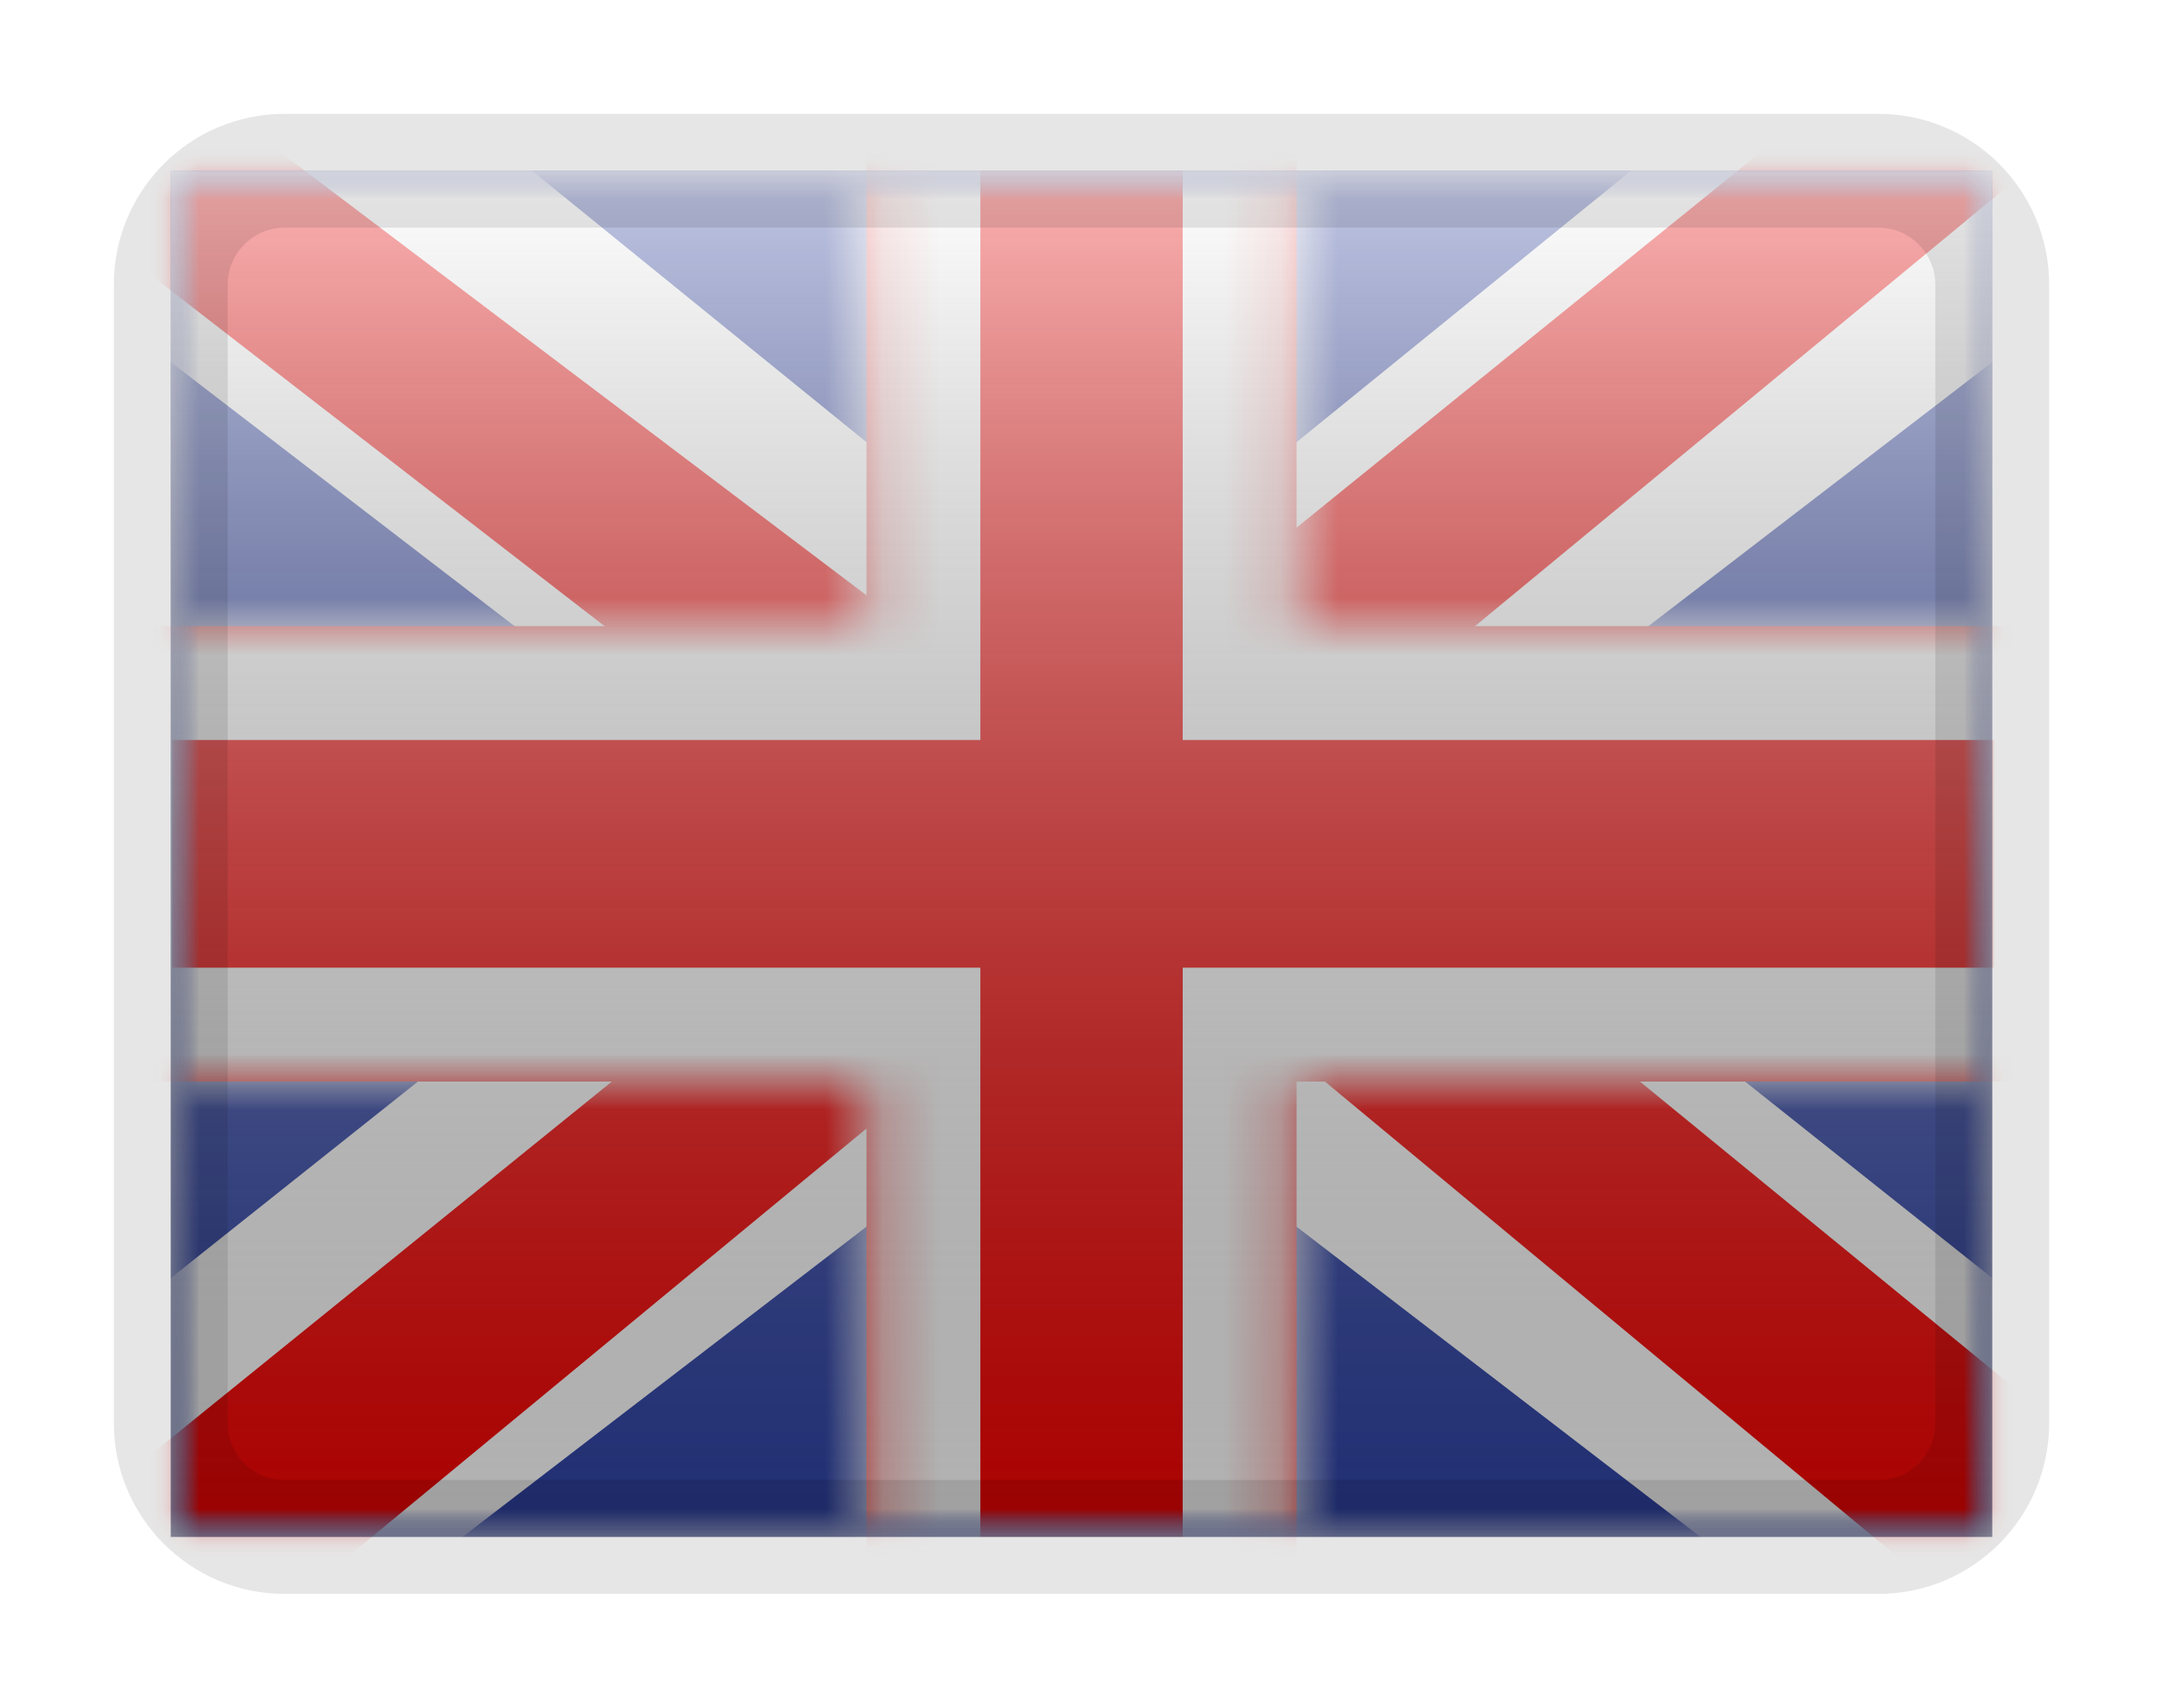 <svg width="38" height="30" viewBox="0 0 38 30" fill="none" xmlns="http://www.w3.org/2000/svg">
<g filter="url(#filter0_d)">
<mask id="mask0" mask-type="alpha" maskUnits="userSpaceOnUse" x="3" y="1" width="32" height="24">
<rect x="3" y="1" width="32" height="24" fill="white"/>
</mask>
<g mask="url(#mask0)">
<path fill-rule="evenodd" clip-rule="evenodd" d="M3 1V25H35V1H3Z" fill="#2E42A5"/>
<mask id="mask1" mask-type="alpha" maskUnits="userSpaceOnUse" x="3" y="1" width="32" height="24">
<path fill-rule="evenodd" clip-rule="evenodd" d="M3 1V25H35V1H3Z" fill="white"/>
</mask>
<g mask="url(#mask1)">
<mask id="mask2" mask-type="alpha" maskUnits="userSpaceOnUse" x="3" y="1" width="32" height="24">
<rect x="3" y="1" width="32" height="24" fill="white"/>
</mask>
<g mask="url(#mask2)">
<path d="M-0.563 23.285L6.479 26.264L35.16 4.238L38.874 -0.188L31.344 -1.183L19.646 8.309L10.23 14.704L-0.563 23.285Z" fill="white"/>
<path d="M0.401 25.372L3.988 27.1L37.54 -0.599H32.503L0.401 25.372Z" fill="#F50100"/>
<path d="M38.563 23.285L31.521 26.264L2.84 4.238L-0.874 -0.188L6.656 -1.183L18.354 8.309L27.77 14.704L38.563 23.285Z" fill="white"/>
<path d="M38.323 24.783L34.735 26.511L20.448 14.652L16.213 13.327L-1.232 -0.172H3.806L21.24 13.006L25.871 14.595L38.323 24.783Z" fill="#F50100"/>
<mask id="path-11-inside-1" fill="white">
<path fill-rule="evenodd" clip-rule="evenodd" d="M22.778 -1H15.223V9H1.028V17H15.223V27H22.778V17H37.028V9H22.778V-1Z"/>
</mask>
<path fill-rule="evenodd" clip-rule="evenodd" d="M22.778 -1H15.223V9H1.028V17H15.223V27H22.778V17H37.028V9H22.778V-1Z" fill="#F50100"/>
<path d="M15.223 -1V-3H13.223V-1H15.223ZM22.778 -1H24.778V-3H22.778V-1ZM15.223 9V11H17.223V9H15.223ZM1.028 9V7H-0.972V9H1.028ZM1.028 17H-0.972V19H1.028V17ZM15.223 17H17.223V15H15.223V17ZM15.223 27H13.223V29H15.223V27ZM22.778 27V29H24.778V27H22.778ZM22.778 17V15H20.778V17H22.778ZM37.028 17V19H39.028V17H37.028ZM37.028 9H39.028V7H37.028V9ZM22.778 9H20.778V11H22.778V9ZM15.223 1H22.778V-3H15.223V1ZM17.223 9V-1H13.223V9H17.223ZM1.028 11H15.223V7H1.028V11ZM3.028 17V9H-0.972V17H3.028ZM15.223 15H1.028V19H15.223V15ZM17.223 27V17H13.223V27H17.223ZM22.778 25H15.223V29H22.778V25ZM20.778 17V27H24.778V17H20.778ZM37.028 15H22.778V19H37.028V15ZM35.028 9V17H39.028V9H35.028ZM22.778 11H37.028V7H22.778V11ZM20.778 -1V9H24.778V-1H20.778Z" fill="white" mask="url(#path-11-inside-1)"/>
</g>
</g>
</g>
<rect x="3" y="1" width="32" height="24" fill="url(#paint0_linear)" style="mix-blend-mode:overlay"/>
<path d="M5 2H33V0H5V2ZM34 3V23H36V3H34ZM33 24H5V26H33V24ZM4 23V3H2V23H4ZM5 24C4.448 24 4 23.552 4 23H2C2 24.657 3.343 26 5 26V24ZM34 23C34 23.552 33.552 24 33 24V26C34.657 26 36 24.657 36 23H34ZM33 2C33.552 2 34 2.448 34 3H36C36 1.343 34.657 0 33 0V2ZM5 0C3.343 0 2 1.343 2 3H4C4 2.448 4.448 2 5 2V0Z" fill="black" fill-opacity="0.1" style="mix-blend-mode:multiply"/>
</g>
<defs>
<filter id="filter0_d" x="0" y="0" width="38" height="30" filterUnits="userSpaceOnUse" color-interpolation-filters="sRGB">
<feFlood flood-opacity="0" result="BackgroundImageFix"/>
<feColorMatrix in="SourceAlpha" type="matrix" values="0 0 0 0 0 0 0 0 0 0 0 0 0 0 0 0 0 0 127 0"/>
<feOffset dy="2"/>
<feGaussianBlur stdDeviation="1.5"/>
<feColorMatrix type="matrix" values="0 0 0 0 0 0 0 0 0 0 0 0 0 0 0 0 0 0 0.1 0"/>
<feBlend mode="normal" in2="BackgroundImageFix" result="effect1_dropShadow"/>
<feBlend mode="normal" in="SourceGraphic" in2="effect1_dropShadow" result="shape"/>
</filter>
<linearGradient id="paint0_linear" x1="19" y1="1" x2="19" y2="25" gradientUnits="userSpaceOnUse">
<stop stop-color="white" stop-opacity="0.7"/>
<stop offset="1" stop-opacity="0.3"/>
</linearGradient>
</defs>
</svg>
